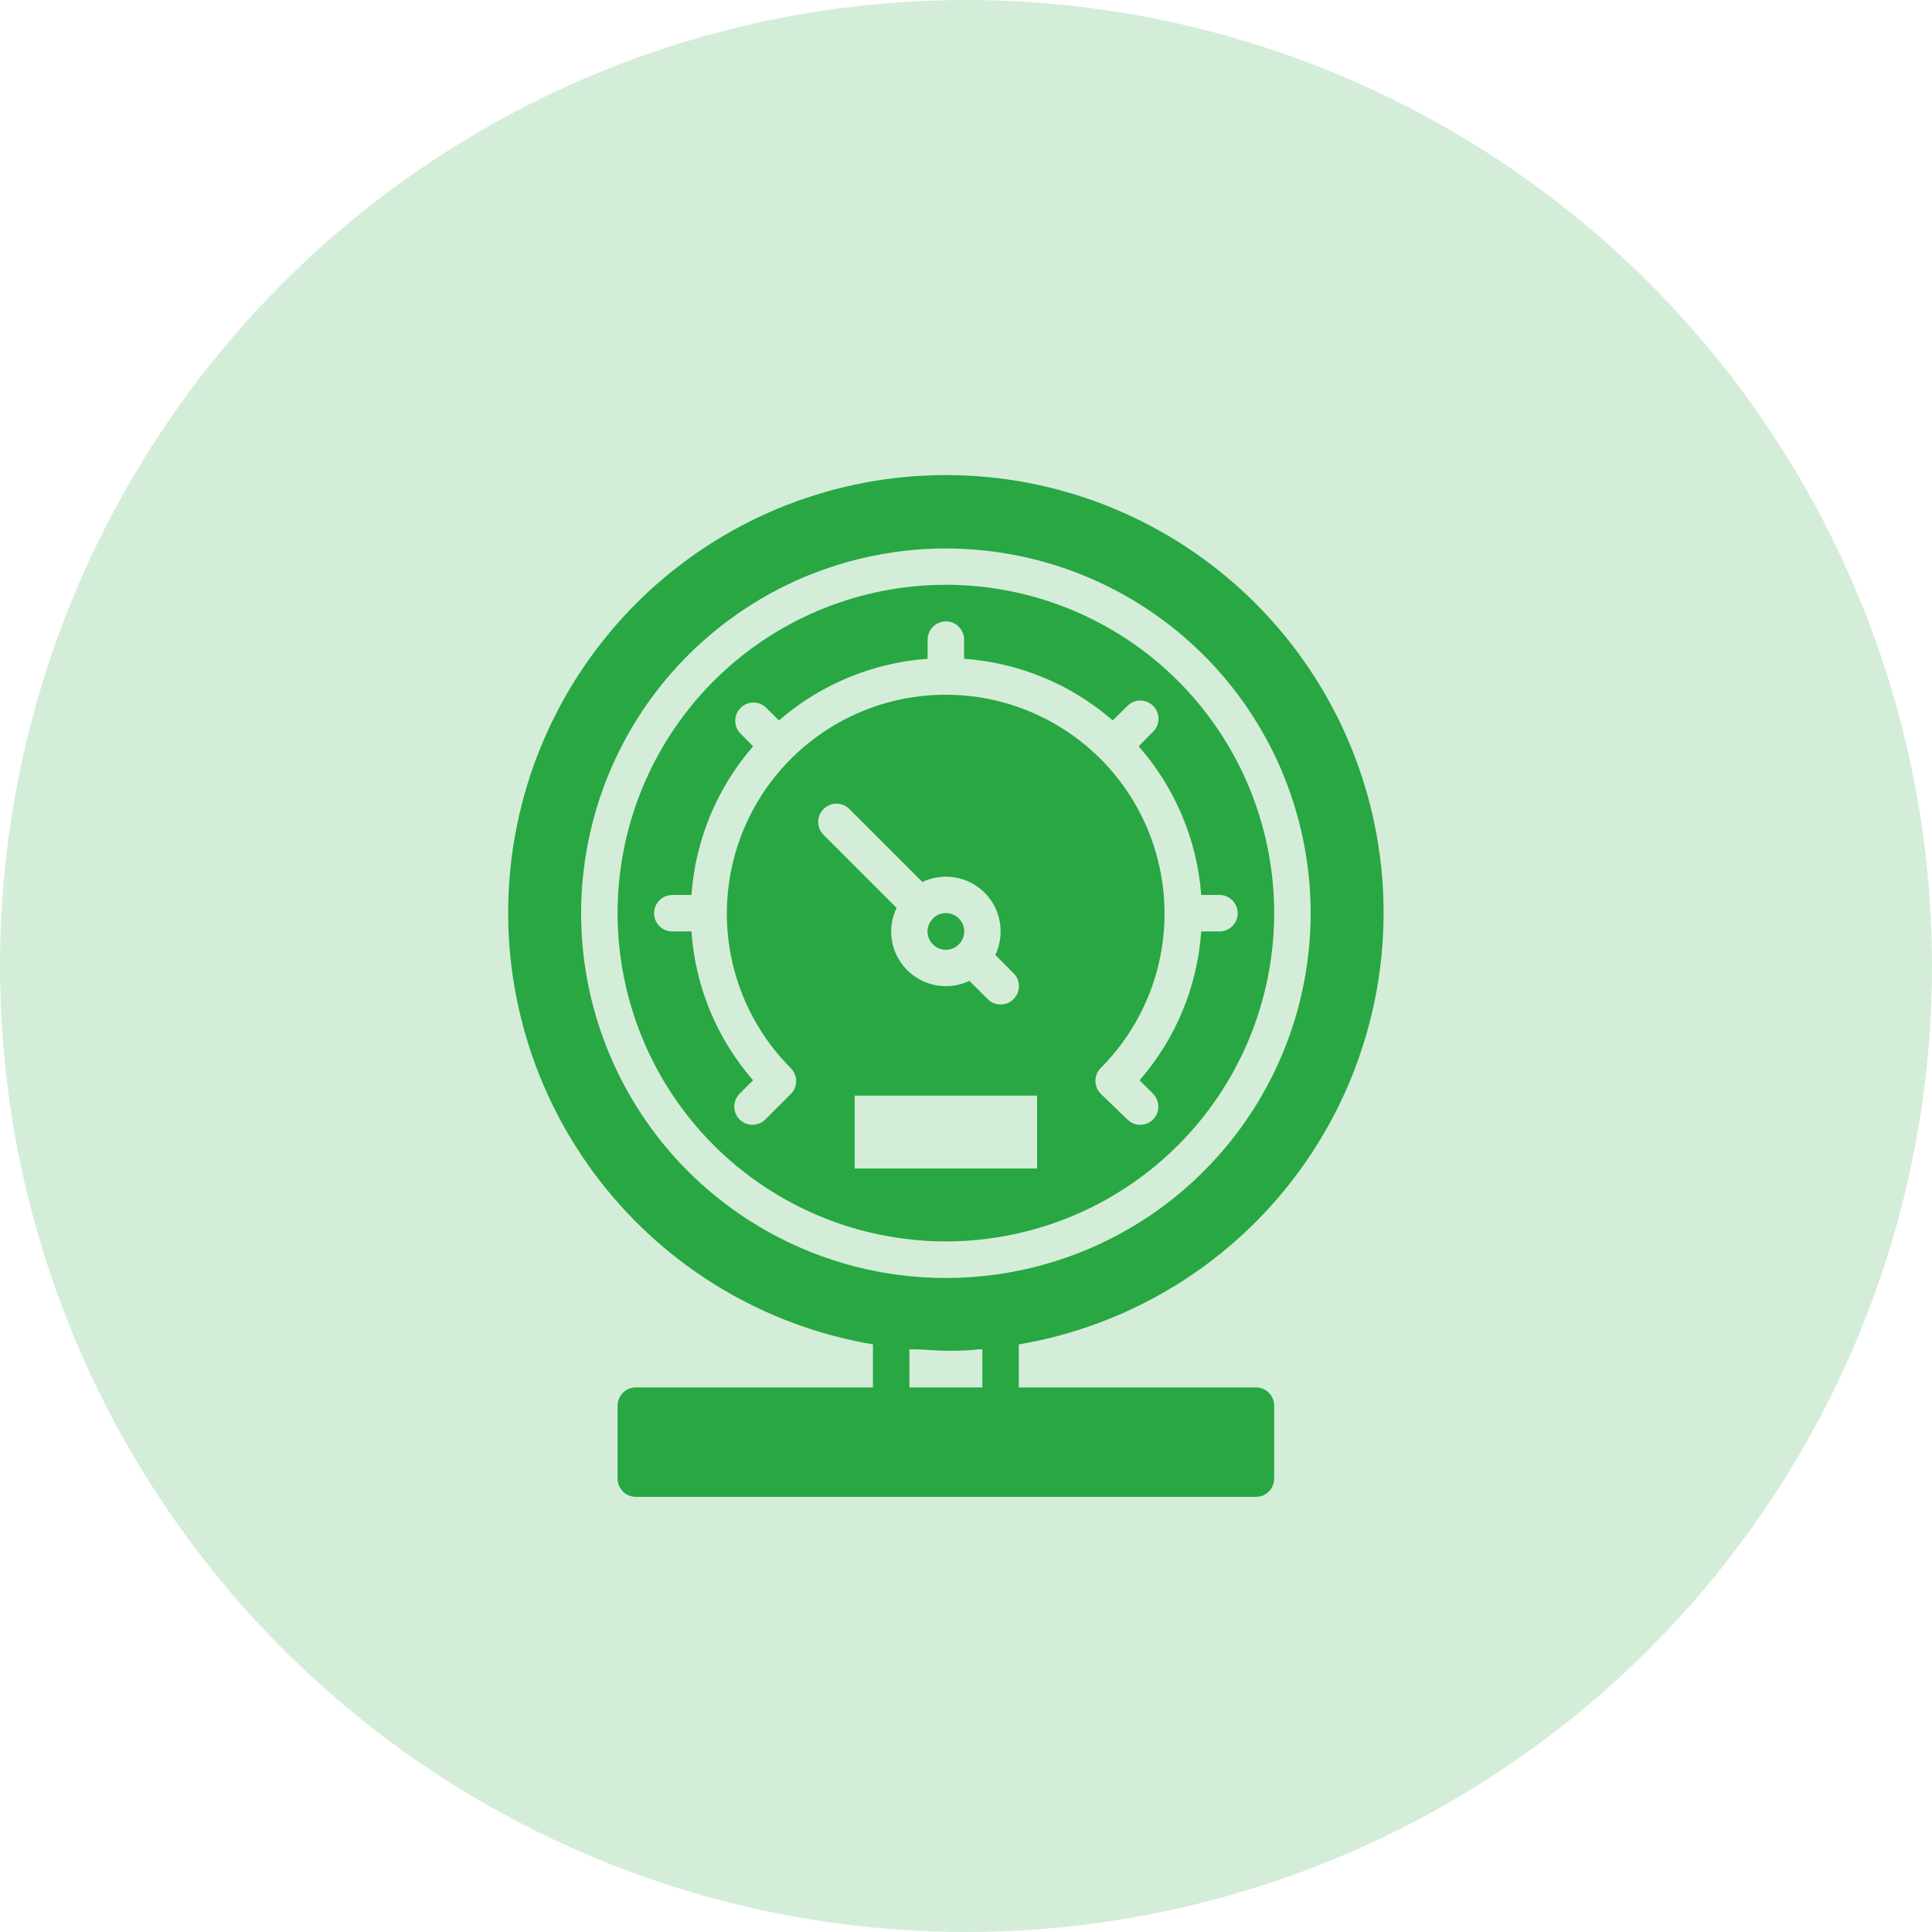 <svg width="48" height="48" viewBox="0 0 48 48" fill="none" xmlns="http://www.w3.org/2000/svg">
<circle cx="24" cy="24" r="24" fill="#28A743" fill-opacity="0.2"/>
<path d="M31.203 34.47H25.312V33.401C28.001 32.946 30.421 31.498 32.092 29.344C33.764 27.189 34.565 24.485 34.337 21.768C34.109 19.051 32.868 16.519 30.861 14.673C28.854 12.827 26.227 11.803 23.5 11.803C20.773 11.803 18.146 12.827 16.139 14.673C14.132 16.519 12.891 19.051 12.663 21.768C12.435 24.485 13.236 27.189 14.908 29.344C16.579 31.498 18.999 32.946 21.688 33.401V34.47H15.797C15.677 34.47 15.562 34.518 15.476 34.603C15.392 34.688 15.344 34.803 15.344 34.923V36.736C15.344 36.856 15.392 36.971 15.476 37.056C15.562 37.141 15.677 37.189 15.797 37.189H31.203C31.323 37.189 31.439 37.141 31.524 37.056C31.608 36.971 31.656 36.856 31.656 36.736V34.923C31.656 34.803 31.608 34.688 31.524 34.603C31.439 34.518 31.323 34.47 31.203 34.47ZM14.438 22.689C14.438 20.947 14.94 19.242 15.884 17.778C16.828 16.314 18.174 15.153 19.76 14.434C21.347 13.716 23.107 13.469 24.83 13.725C26.553 13.98 28.166 14.727 29.476 15.876C30.785 17.024 31.736 18.526 32.214 20.201C32.693 21.876 32.678 23.653 32.172 25.32C31.666 26.987 30.691 28.473 29.363 29.6C28.035 30.727 26.41 31.447 24.683 31.674C23.898 31.777 23.102 31.777 22.317 31.674C20.137 31.387 18.136 30.318 16.686 28.665C15.237 27.011 14.437 24.887 14.438 22.689ZM24.406 34.47H22.594V33.523H22.68C22.956 33.523 23.233 33.559 23.5 33.559C23.767 33.559 24.044 33.559 24.32 33.523H24.406V34.47Z" fill="#28A743"/>
<path d="M24.565 30.772C26.618 30.502 28.491 29.46 29.805 27.86C31.119 26.259 31.774 24.218 31.639 22.152C31.503 20.086 30.587 18.148 29.076 16.733C27.564 15.317 25.571 14.529 23.5 14.529C21.429 14.529 19.436 15.317 17.924 16.733C16.413 18.148 15.497 20.086 15.361 22.152C15.226 24.218 15.881 26.259 17.195 27.86C18.509 29.46 20.382 30.502 22.435 30.772C23.142 30.867 23.858 30.867 24.565 30.772ZM19.653 27.174L19.014 27.813C18.929 27.898 18.814 27.945 18.695 27.945C18.575 27.945 18.46 27.898 18.375 27.813C18.291 27.728 18.243 27.613 18.243 27.494C18.243 27.374 18.291 27.259 18.375 27.174L18.71 26.839C17.81 25.806 17.272 24.508 17.179 23.141H16.703C16.583 23.141 16.468 23.094 16.383 23.009C16.298 22.924 16.25 22.808 16.25 22.688C16.25 22.568 16.298 22.453 16.383 22.368C16.468 22.283 16.583 22.235 16.703 22.235H17.179C17.276 20.871 17.813 19.575 18.71 18.542L18.375 18.202C18.301 18.116 18.262 18.004 18.267 17.89C18.271 17.776 18.318 17.668 18.399 17.587C18.48 17.506 18.588 17.459 18.702 17.455C18.816 17.45 18.927 17.489 19.014 17.563L19.354 17.899C20.386 17.002 21.683 16.464 23.047 16.367V15.891C23.047 15.771 23.095 15.656 23.18 15.571C23.265 15.486 23.38 15.438 23.5 15.438C23.62 15.438 23.735 15.486 23.82 15.571C23.905 15.656 23.953 15.771 23.953 15.891V16.367C25.318 16.464 26.614 17.002 27.646 17.899L27.986 17.563C28.027 17.516 28.077 17.477 28.133 17.45C28.189 17.423 28.25 17.408 28.313 17.405C28.375 17.403 28.437 17.413 28.495 17.436C28.554 17.459 28.606 17.494 28.651 17.538C28.695 17.582 28.729 17.635 28.752 17.693C28.775 17.751 28.785 17.813 28.783 17.876C28.78 17.938 28.765 17.999 28.738 18.055C28.711 18.112 28.672 18.162 28.625 18.202L28.29 18.542C29.195 19.572 29.741 20.868 29.844 22.235H30.297C30.417 22.235 30.532 22.283 30.617 22.368C30.702 22.453 30.75 22.568 30.75 22.688C30.75 22.808 30.702 22.924 30.617 23.009C30.532 23.094 30.417 23.141 30.297 23.141H29.844C29.75 24.508 29.213 25.806 28.312 26.839L28.648 27.174C28.732 27.259 28.779 27.374 28.779 27.494C28.779 27.613 28.732 27.728 28.648 27.813C28.563 27.898 28.448 27.945 28.328 27.945C28.208 27.945 28.093 27.898 28.009 27.813L27.347 27.174C27.263 27.089 27.215 26.974 27.215 26.855C27.215 26.735 27.263 26.62 27.347 26.535C28.106 25.774 28.622 24.805 28.83 23.751C29.038 22.697 28.929 21.604 28.517 20.612C28.105 19.619 27.408 18.771 26.514 18.175C25.621 17.578 24.57 17.26 23.495 17.26C22.421 17.26 21.37 17.578 20.477 18.175C19.583 18.771 18.886 19.619 18.474 20.612C18.062 21.604 17.953 22.697 18.161 23.751C18.369 24.805 18.885 25.774 19.644 26.535C19.73 26.619 19.779 26.733 19.78 26.853C19.782 26.973 19.736 27.088 19.653 27.174ZM20.459 20.101C20.502 20.058 20.552 20.025 20.607 20.002C20.662 19.979 20.721 19.967 20.781 19.967C20.841 19.967 20.9 19.979 20.956 20.002C21.011 20.025 21.061 20.058 21.103 20.101L22.916 21.913C23.169 21.792 23.454 21.753 23.731 21.8C24.008 21.848 24.264 21.98 24.462 22.179C24.661 22.378 24.794 22.633 24.841 22.91C24.889 23.187 24.849 23.472 24.728 23.726L25.181 24.179C25.224 24.221 25.257 24.271 25.28 24.326C25.303 24.382 25.315 24.441 25.315 24.501C25.315 24.561 25.303 24.62 25.28 24.675C25.257 24.73 25.224 24.78 25.181 24.823C25.139 24.865 25.089 24.899 25.034 24.922C24.978 24.945 24.919 24.956 24.859 24.956C24.8 24.956 24.74 24.945 24.685 24.922C24.63 24.899 24.58 24.865 24.538 24.823L24.084 24.369C23.902 24.456 23.702 24.501 23.5 24.501C23.14 24.5 22.794 24.357 22.539 24.102C22.284 23.847 22.141 23.502 22.141 23.141C22.142 22.939 22.188 22.739 22.277 22.557L20.464 20.744C20.421 20.703 20.387 20.653 20.364 20.598C20.34 20.543 20.328 20.483 20.328 20.424C20.327 20.364 20.339 20.304 20.361 20.249C20.384 20.194 20.417 20.143 20.459 20.101ZM21.234 27.22H25.766V29.032H21.234V27.22Z" fill="#28A743"/>
<path d="M23.178 23.463C23.221 23.506 23.271 23.539 23.326 23.562C23.381 23.585 23.44 23.597 23.5 23.597C23.56 23.597 23.619 23.585 23.674 23.562C23.73 23.539 23.78 23.506 23.822 23.463C23.864 23.421 23.898 23.371 23.921 23.316C23.944 23.26 23.956 23.201 23.956 23.141C23.956 23.081 23.944 23.022 23.921 22.967C23.898 22.912 23.864 22.862 23.822 22.82C23.78 22.777 23.73 22.743 23.674 22.72C23.619 22.697 23.56 22.686 23.5 22.686C23.44 22.686 23.381 22.697 23.326 22.72C23.271 22.743 23.221 22.777 23.178 22.82C23.136 22.862 23.102 22.912 23.079 22.967C23.056 23.022 23.044 23.081 23.044 23.141C23.044 23.201 23.056 23.26 23.079 23.316C23.102 23.371 23.136 23.421 23.178 23.463Z" fill="#28A743"/>
</svg>
